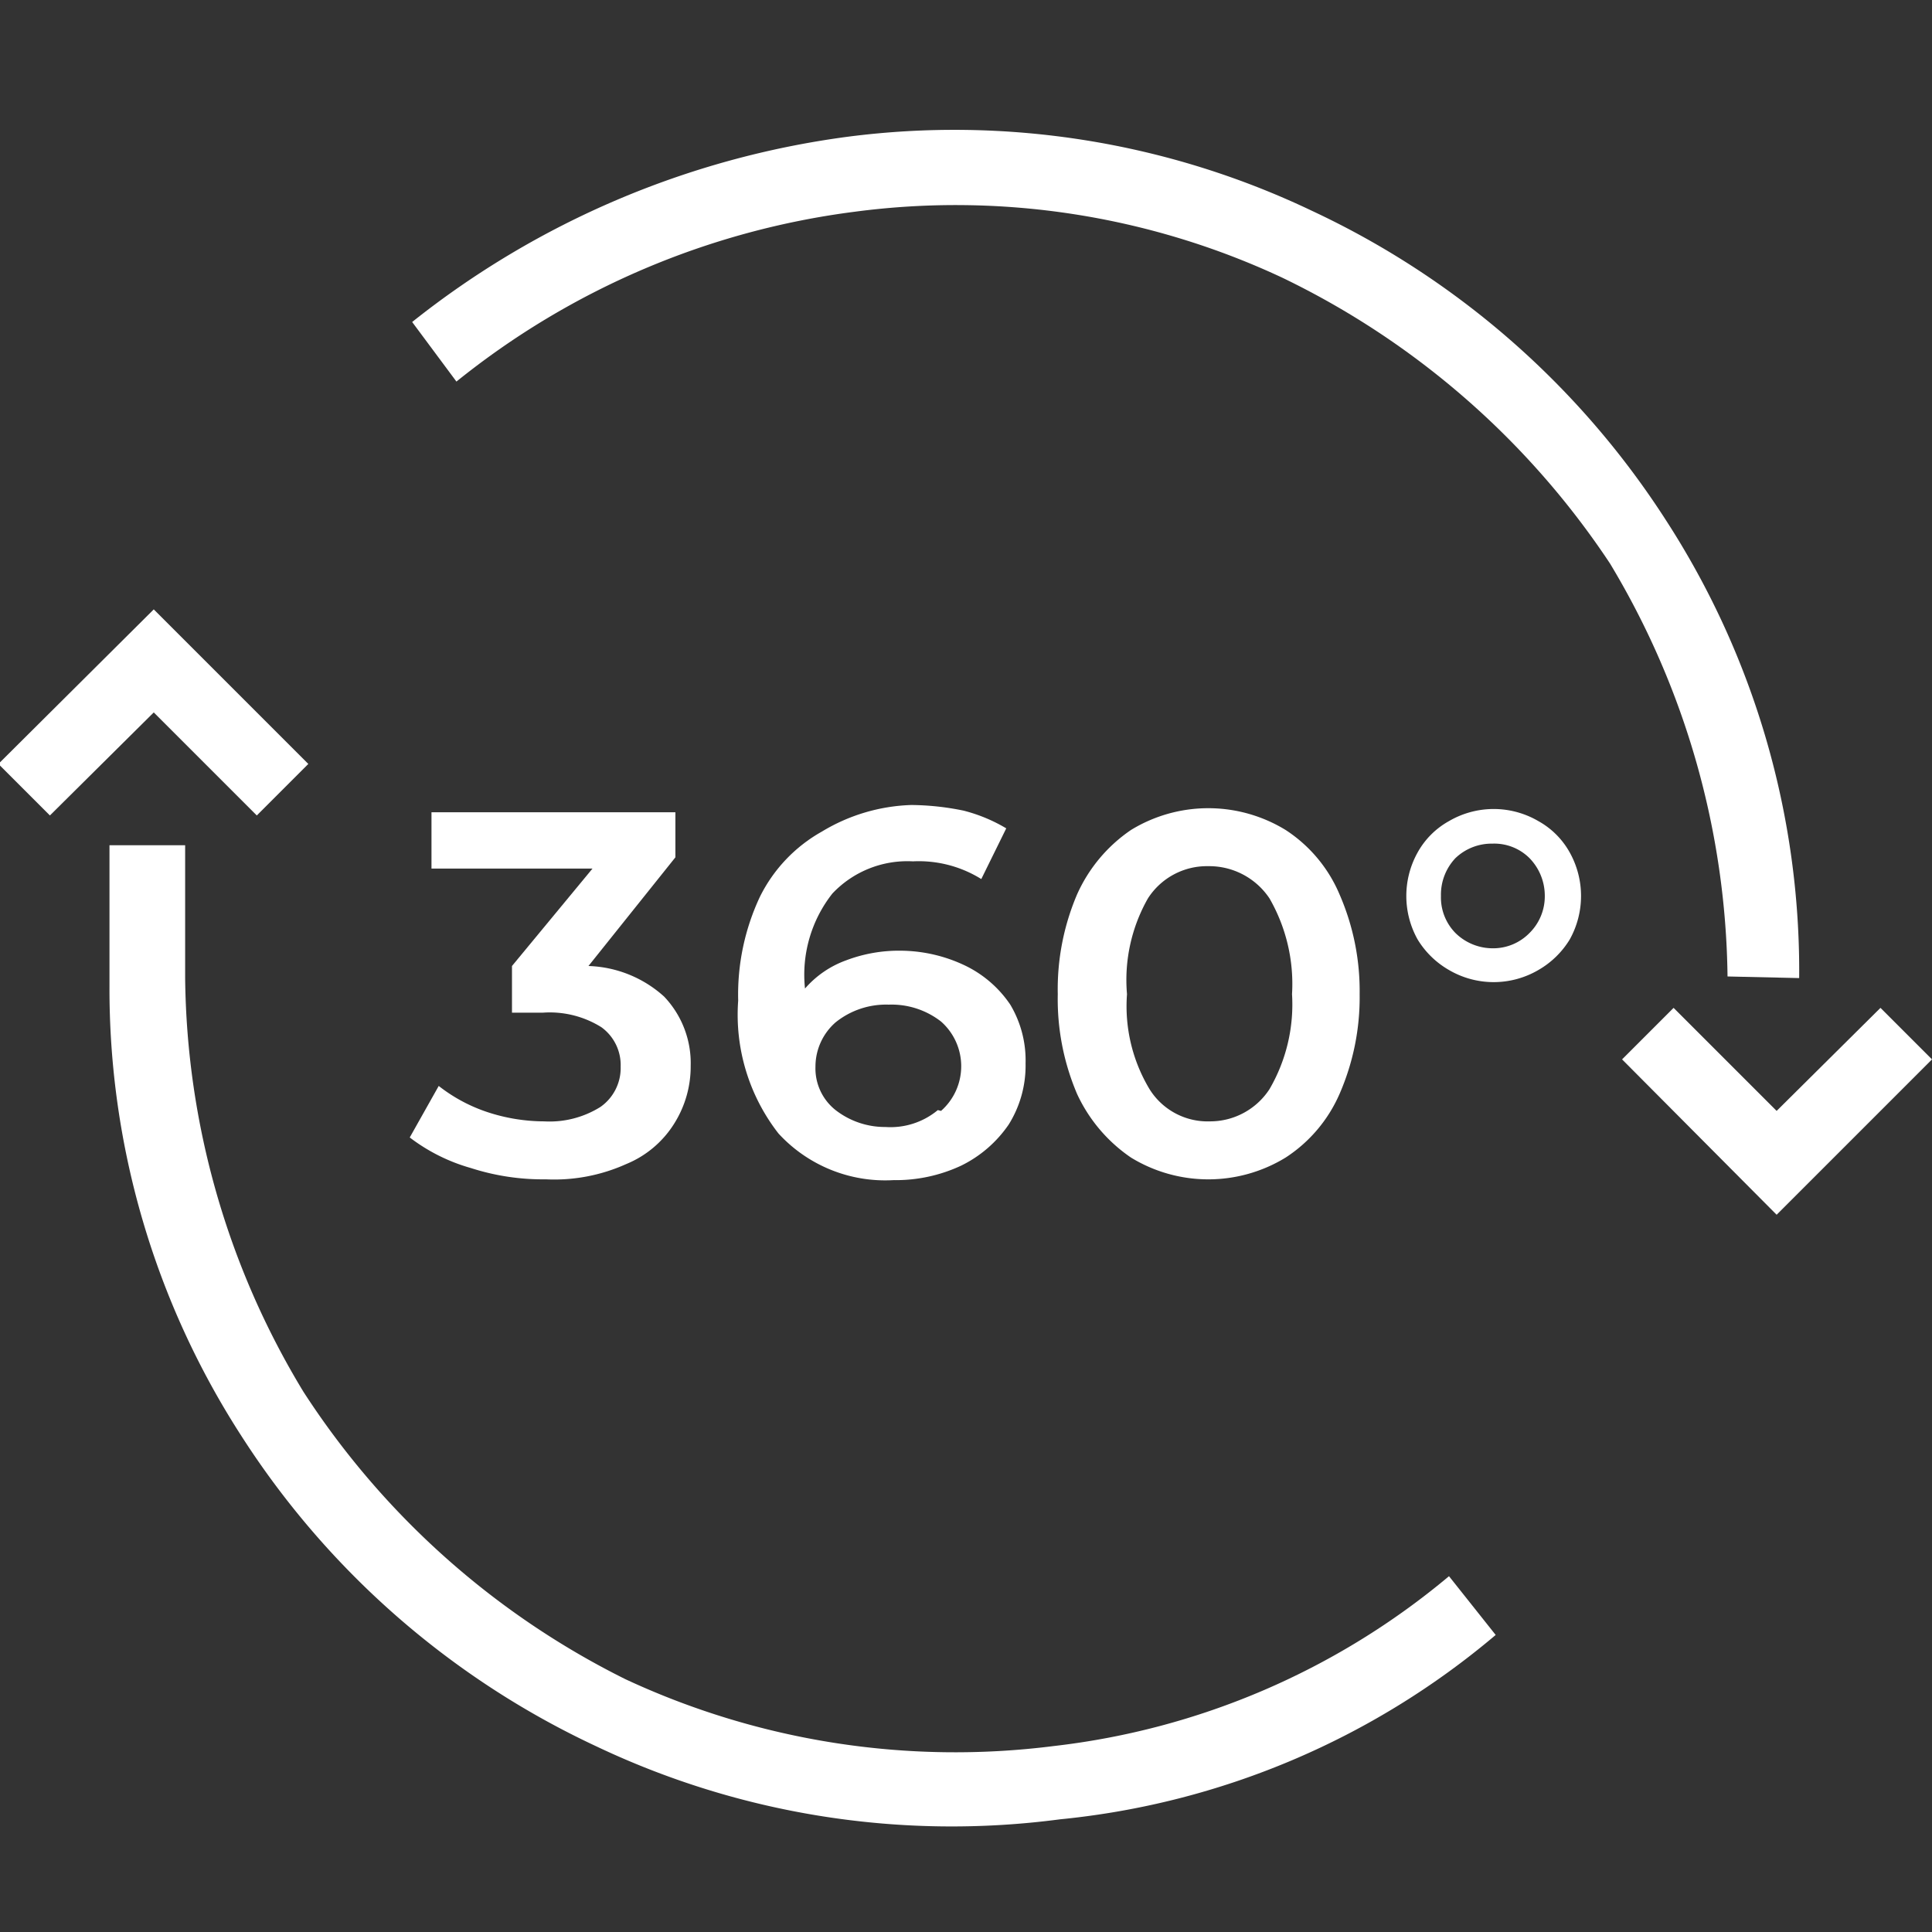 <svg id="Layer_1" data-name="Layer 1" xmlns="http://www.w3.org/2000/svg" viewBox="0 0 24 24"><rect x="0" y="0" width="24" height="24" fill="#333333" stroke="none"/><defs><style>.cls-1{fill:#fff;}</style></defs><title>360_Degree</title><path class="cls-1" d="M13.09,21.69a9.7,9.7,0,0,1-5.32-.83,10.13,10.13,0,0,1-4-3.57,10.09,10.09,0,0,1-1.47-5.14V10.5H1.36v1.74A10.23,10.23,0,0,0,3,17.84a10.52,10.52,0,0,0,4.4,3.85,10.29,10.29,0,0,0,5.77.91,9.87,9.87,0,0,0,5.41-2.29L18,19.58A9.29,9.29,0,0,1,13.09,21.69Z"/><path class="cls-1" d="M22.35,12.15A10.3,10.3,0,0,0,20.7,6.47a10.52,10.52,0,0,0-4.4-3.85,10.31,10.31,0,0,0-5.78-.92A11,11,0,0,0,5.12,4l.55.74a9.88,9.88,0,0,1,4.95-2.11,9.57,9.57,0,0,1,5.31.82A10.19,10.19,0,0,1,20,7a10.17,10.17,0,0,1,1.46,5.13Z"/><polygon class="cls-1" points="3.19 10.13 3.83 9.49 1.91 7.57 -0.02 9.49 0.62 10.13 1.91 8.85 3.19 10.13"/><polygon class="cls-1" points="23.36 12.52 22.07 13.8 20.79 12.52 20.15 13.16 22.07 15.09 24 13.16 23.36 12.52"/><path class="cls-1" d="M8.25,12.38a1.2,1.2,0,0,1,.33.86,1.33,1.33,0,0,1-.2.71,1.27,1.27,0,0,1-.6.51,2.18,2.18,0,0,1-1,.19,2.91,2.91,0,0,1-.93-.14,2.26,2.26,0,0,1-.76-.38l.36-.64a2,2,0,0,0,.59.32,2.27,2.27,0,0,0,.72.12,1.19,1.19,0,0,0,.7-.18.59.59,0,0,0,.25-.5.58.58,0,0,0-.24-.49,1.21,1.21,0,0,0-.73-.18H6.36V12l1-1.21h-2v-.7H8.39v.56L7.31,12A1.47,1.47,0,0,1,8.25,12.38Z"/><path class="cls-1" d="M12,12a1.42,1.42,0,0,1,.55.48,1.35,1.35,0,0,1,.19.73,1.38,1.38,0,0,1-.21.76,1.53,1.53,0,0,1-.59.51,1.92,1.92,0,0,1-.84.18,1.8,1.8,0,0,1-1.43-.58,2.4,2.4,0,0,1-.5-1.65,2.86,2.86,0,0,1,.27-1.29,1.89,1.89,0,0,1,.77-.81A2.28,2.28,0,0,1,11.32,10a3.32,3.32,0,0,1,.65.07,2,2,0,0,1,.53.22l-.31.63a1.47,1.47,0,0,0-.85-.22,1.28,1.28,0,0,0-1,.4A1.63,1.63,0,0,0,10,12.28h0a1.23,1.23,0,0,1,.51-.35,1.85,1.85,0,0,1,.69-.12A1.88,1.88,0,0,1,12,12Zm-.31,1.8a.74.74,0,0,0,0-1.11,1,1,0,0,0-.65-.21,1,1,0,0,0-.66.22.73.73,0,0,0-.25.55.66.66,0,0,0,.25.54A1,1,0,0,0,11,14,.92.92,0,0,0,11.65,13.79Z"/><path class="cls-1" d="M14.05,14.38a1.94,1.94,0,0,1-.67-.79,3,3,0,0,1-.24-1.24,3,3,0,0,1,.24-1.24,1.91,1.91,0,0,1,.67-.8,1.84,1.84,0,0,1,1.92,0,1.78,1.78,0,0,1,.67.8,3,3,0,0,1,.25,1.24,3,3,0,0,1-.25,1.24,1.8,1.8,0,0,1-.67.79,1.84,1.84,0,0,1-1.92,0Zm1.72-.85a2.09,2.09,0,0,0,.28-1.18,2.13,2.13,0,0,0-.28-1.19.9.9,0,0,0-.76-.4.87.87,0,0,0-.75.4A2.05,2.05,0,0,0,14,12.35a2,2,0,0,0,.28,1.18.85.85,0,0,0,.75.4A.88.88,0,0,0,15.77,13.53Z"/><path class="cls-1" d="M18,12.05a1.09,1.09,0,0,1-.39-.38,1.11,1.11,0,0,1,0-1.08A1,1,0,0,1,18,10.2a1.1,1.1,0,0,1,1.11,0,1,1,0,0,1,.39.39,1.11,1.11,0,0,1,0,1.08,1.09,1.09,0,0,1-.39.38,1.1,1.1,0,0,1-1.11,0Zm1-.46a.64.64,0,0,0,.19-.46.67.67,0,0,0-.19-.47.62.62,0,0,0-.46-.18.65.65,0,0,0-.46.18.66.66,0,0,0-.18.47.63.63,0,0,0,.18.46.66.66,0,0,0,.46.19A.63.63,0,0,0,19,11.59Z"/></svg>